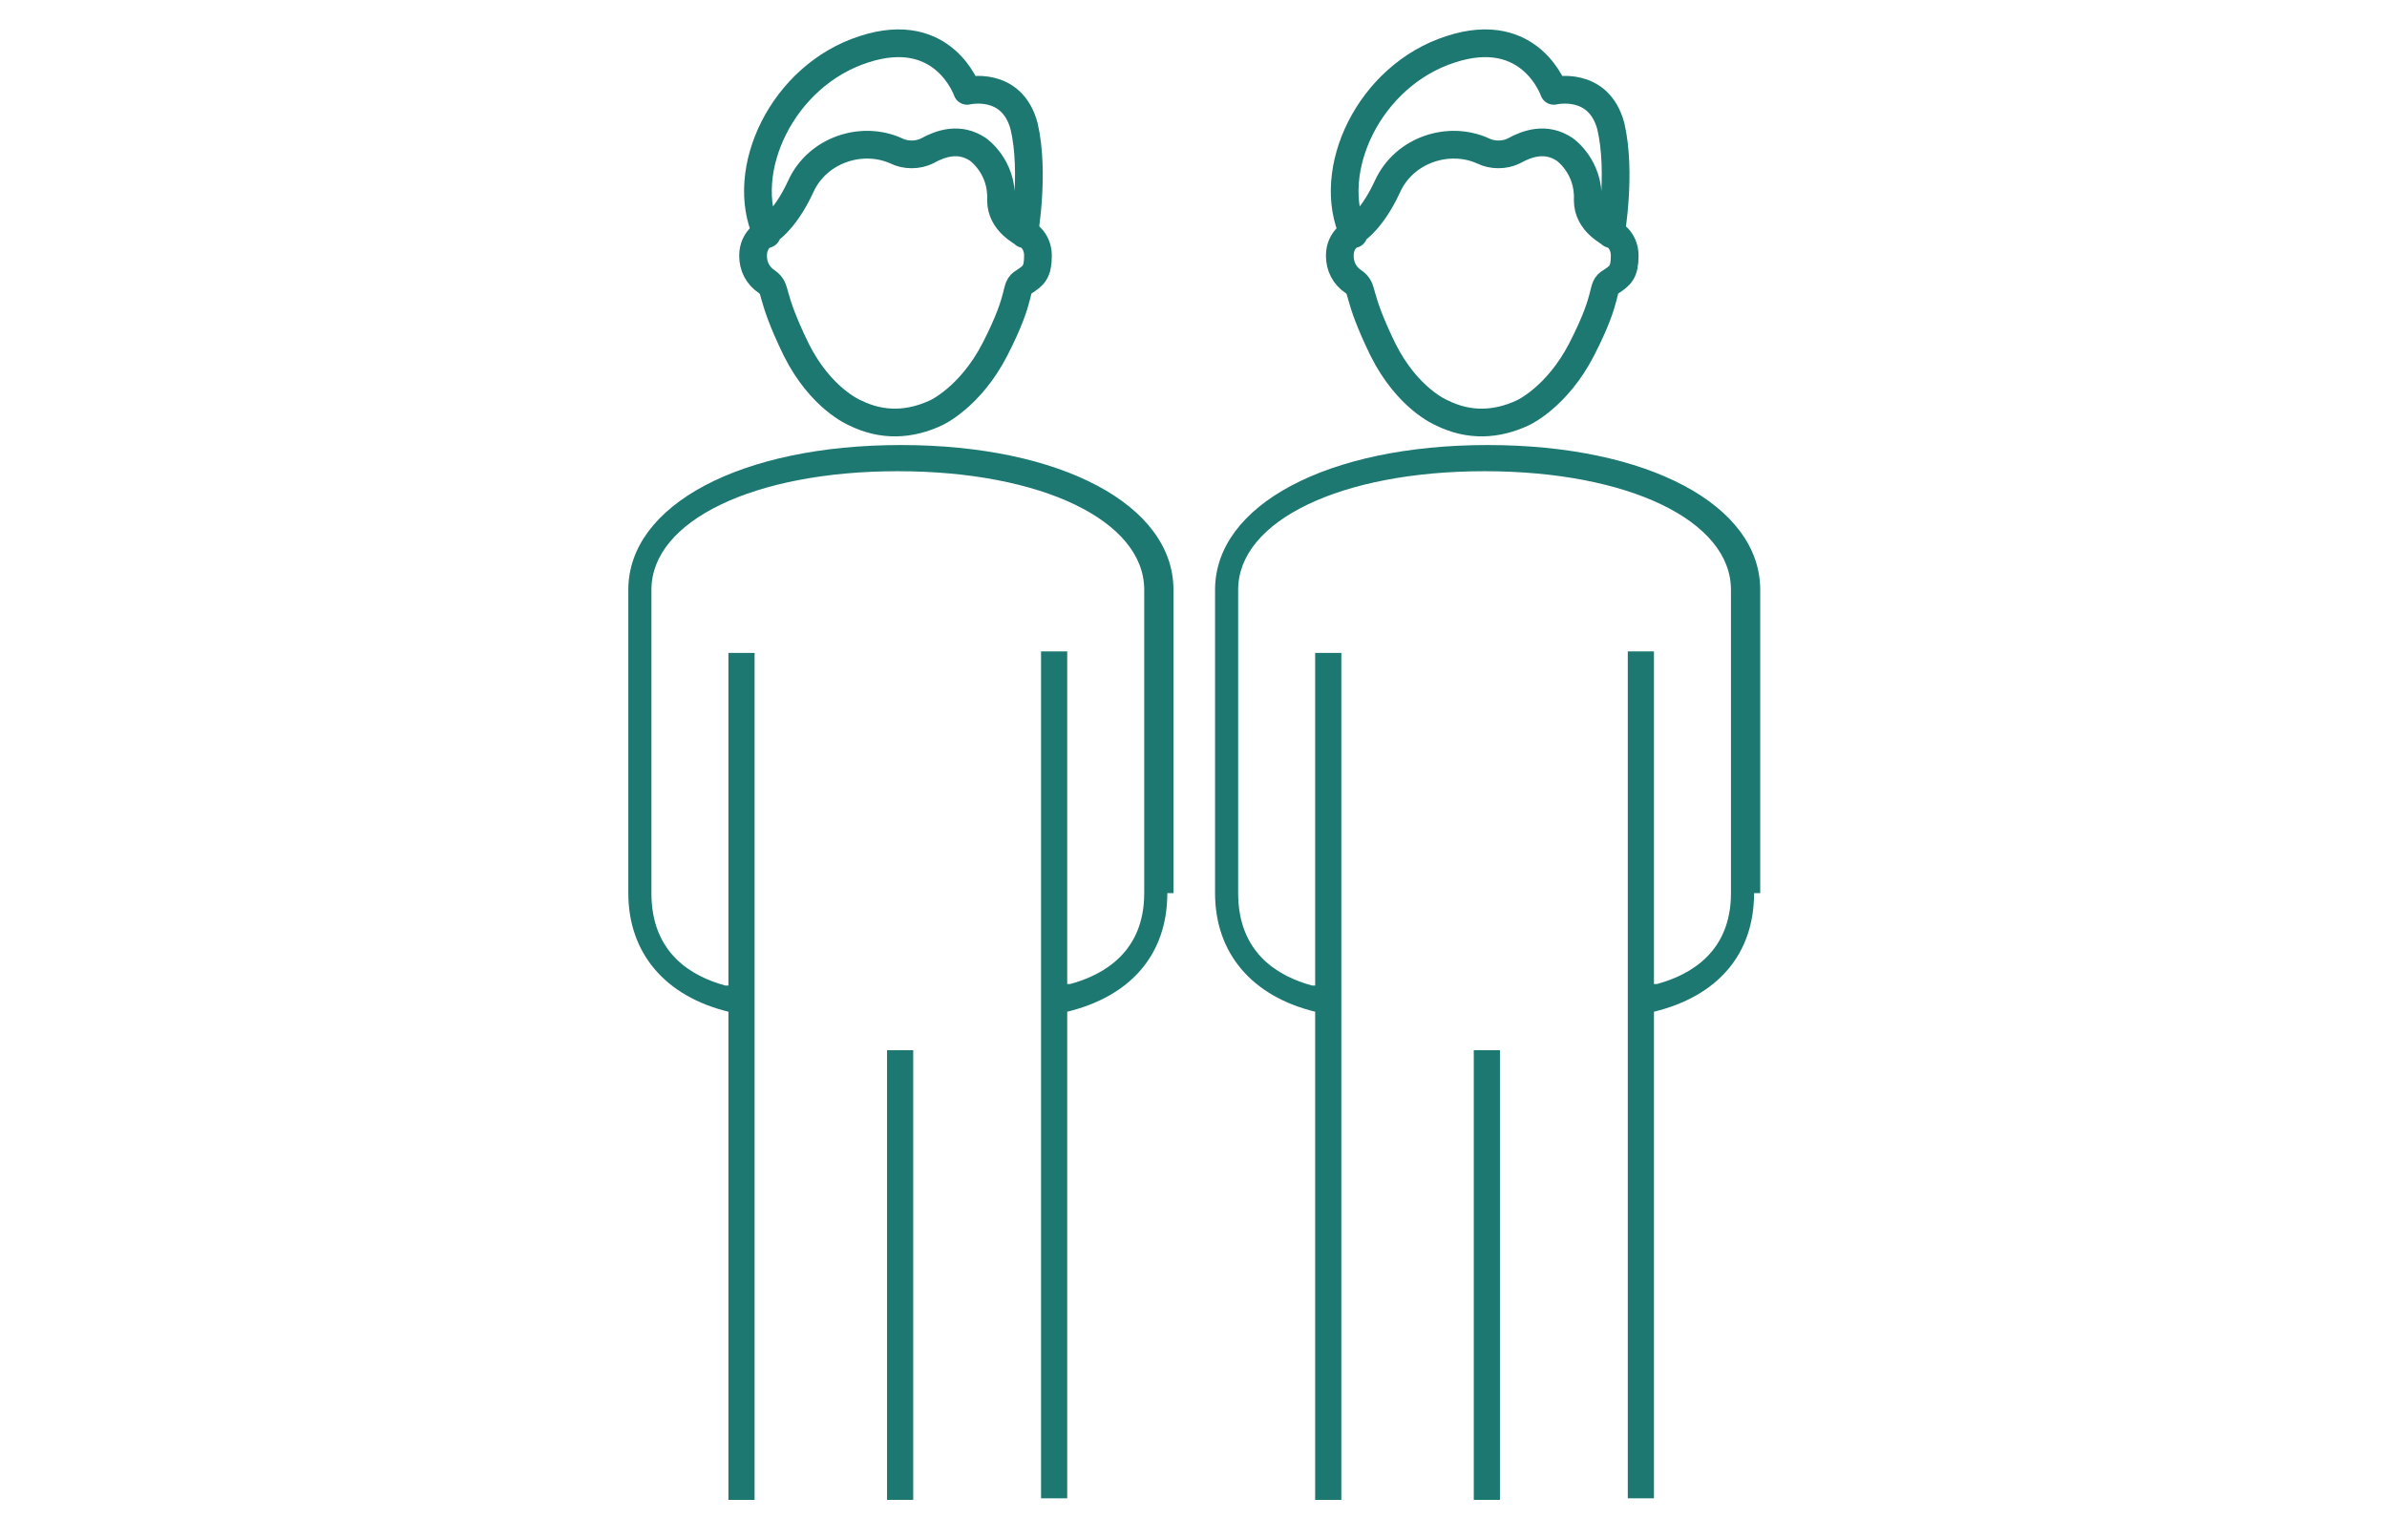 <?xml version="1.0" encoding="UTF-8"?>
<svg id="Layer_1" xmlns="http://www.w3.org/2000/svg" version="1.1" viewBox="0 0 155 100">
  <!-- Generator: Adobe Illustrator 29.5.0, SVG Export Plug-In . SVG Version: 2.1.0 Build 137)  -->
  <defs>
    <style>
      .st0 {
        fill: #1d7872;
      }

      .st1 {
        fill: none;
        stroke: #1d7872;
        stroke-linecap: round;
        stroke-linejoin: round;
        stroke-width: 1.8px;
      }
    </style>
  </defs>
  <g id="Dad_dad">
    <path class="st0" d="M76.2,58v-19.7c0-5.5-7.3-9.4-17.7-9.4s-17.7,3.9-17.7,9.4v19.7c0,3.9,2.4,6.7,6.5,7.7h0v31.7h1.7v-55h-1.7v21.6h-.2c-2.2-.6-4.8-2.1-4.8-6v-19.7c0-4.5,6.7-7.7,16-7.7s16,3.2,16,7.7v19.7c0,3.8-2.6,5.3-4.8,5.9h-.2v-21.6h-1.7v55h1.7v-31.6h0c4.1-1,6.5-3.7,6.5-7.7h.4Z"/>
    <rect class="st0" x="57.6" y="68.2" width="1.7" height="29.2"/>
    <path class="st1" d="M66.5,15.1s.9.4.9,1.5-.3,1.3-.9,1.7c-.7.4,0,.7-1.9,4.4-1.6,3.1-3.8,4.1-3.8,4.1-1.7.8-3.5.9-5.3,0,0,0-2.2-.9-3.8-4.1-1.8-3.7-1.2-3.9-1.9-4.4-.6-.4-.9-1-.9-1.7,0-1.1.9-1.5.9-1.5"/>
    <path class="st1" d="M49.7,15.1s1.2-.6,2.3-3,4-3.3,6.2-2.3c.6.3,1.4.3,2,0,.9-.5,2.1-.9,3.3-.1,0,0,1.6,1.1,1.5,3.3,0,1.5,1.5,2.1,1.5,2.2h0s.7-4,0-7c-.8-3-3.7-2.3-3.7-2.3,0,0-1.5-4.4-6.7-2.7-5.3,1.7-8.2,7.9-6.3,12h0Z"/>
    <path class="st0" d="M114.3,58v-19.7c0-5.5-7.3-9.4-17.7-9.4s-17.7,3.9-17.7,9.4v19.7c0,3.9,2.4,6.7,6.5,7.7h0v31.7h1.7v-55h-1.7v21.6h-.2c-2.2-.6-4.8-2.1-4.8-6v-19.7c0-4.5,6.7-7.7,16-7.7s16,3.2,16,7.7v19.7c0,3.8-2.6,5.3-4.8,5.9h-.2v-21.6h-1.7v55h1.7v-31.6h0c4.1-1,6.5-3.7,6.5-7.7h.4Z"/>
    <rect class="st0" x="95.7" y="68.2" width="1.7" height="29.2"/>
    <path class="st1" d="M104.6,15.1s.9.4.9,1.5-.3,1.3-.9,1.7c-.7.4,0,.7-1.9,4.4-1.6,3.1-3.8,4.1-3.8,4.1-1.7.8-3.5.9-5.3,0,0,0-2.2-.9-3.8-4.1-1.8-3.7-1.2-3.9-1.9-4.4-.6-.4-.9-1-.9-1.7,0-1.1.9-1.5.9-1.5"/>
    <path class="st1" d="M87.8,15.1s1.2-.6,2.3-3c1.1-2.4,4-3.3,6.2-2.3.6.3,1.4.3,2,0,.9-.5,2.1-.9,3.3-.1,0,0,1.6,1.1,1.5,3.3,0,1.5,1.5,2.1,1.5,2.2h0s.7-4,0-7c-.8-3-3.7-2.3-3.7-2.3,0,0-1.5-4.4-6.7-2.7-5.3,1.7-8.2,7.9-6.3,12h-.1Z"/>
  </g>
</svg>